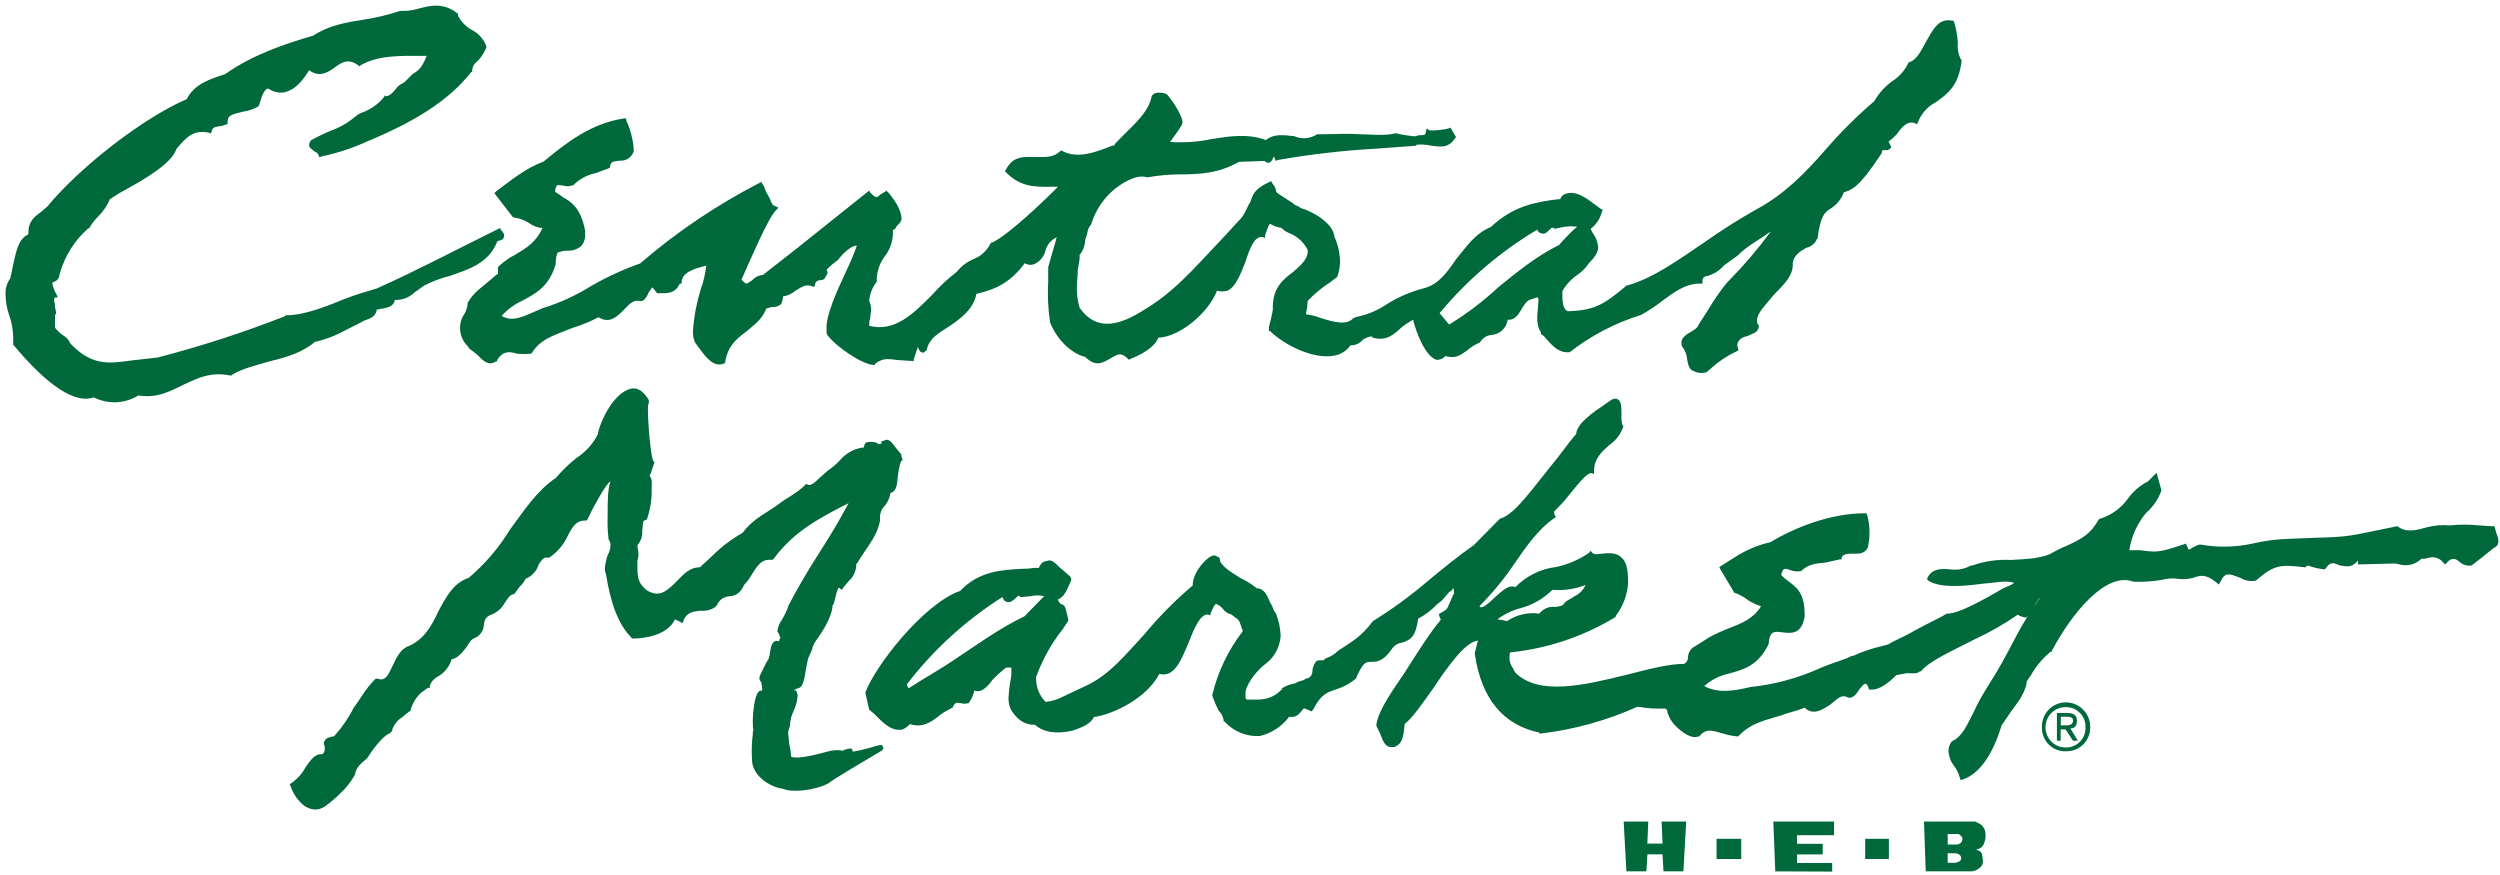 <svg xmlns="http://www.w3.org/2000/svg" width="180" height="63" viewBox="0 0 180 63" fill="none"><path d="M25.944 23.236 24.577 23.928C23.973 24.242 23.331 24.474 22.668 24.619 21.778 25.38 20.617 25.728 19.456 26.002 18.57 26.28 17.543 26.485 16.726 26.971L16.657 27.037H16.584C15.221 26.763 14.331 27.172 13.308 27.654 12.284 28.137 11.395 28.698 9.959 28.473 9.48 28.77 8.934 28.939 8.372 28.962 7.811 28.986 7.253 28.864 6.751 28.608 5.457 29.09 3.471 27.847.946 24.811v-.209C.973 23.969.881 23.336.675 22.737.49 22.229.397 21.692.4 21.15.387 20.752.507 20.362.74 20.041L.946 19.08C1.153 18.18 1.286 17.215 2.043 16.871V16.732c0-.761.404-1.109.886-1.452l.477-.409C5.796 11.974 10.371 8.452 13.445 7.139 13.991 6.03 15.152 5.69 16.176 5.347L16.309 5.273c1.849-1.309 4.239-2.135 6.217-2.696 1.161-.757 2.391-.965 3.685-1.166C27.092 1.273 27.96 1.064 28.808.785H28.942C29.312.794 29.681.747 30.038.646 30.847.442 31.878.094 32.974.994V1.129C33.203 1.573 33.56 1.935 33.998 2.168 34.47 2.417 34.835 2.834 35.021 3.338V3.412C34.889 3.737 34.704 4.039 34.475 4.304 34.269 4.512 33.998 4.655 33.998 5.122V5.187H33.929c-1.573 2.005-3.956 3.522-7.443 4.975-1.073.492-2.196.862-3.349 1.105L23.003 11.336 22.939 11.193C22.939 11.127 22.866 10.992 22.664 10.919 22.389 10.718 22.259 10.575 22.259 10.509 22.251 10.361 22.299 10.215 22.393 10.1 22.857 9.843 23.335 9.613 23.825 9.409 24.475 9.177 25.078 8.826 25.604 8.374 25.745 8.253 25.907 8.16 26.082 8.1c.612-.221 1.153-.604 1.569-1.109L27.716 6.856 27.789 6.922C27.991 6.922 28.193 6.783 28.468 6.439 28.619 6.216 28.835 6.047 29.087 5.956H29.018L29.152 5.887C29.087 5.887 29.087 5.887 29.087 5.956L29.698 5.339C30.175 5.056 30.381 4.856 30.725 4.021H30.454c-1.573.0-3.236-.065-4.51.691L25.875 4.782 25.807 4.713C25.054 4.16 24.593 4.504 24.1 4.856 23.606 5.208 23.008 5.613 22.259 5.056 21.778 5.821 21.301 6.439 20.48 6.648 20.278 6.682 20.073 6.675 19.874 6.628 19.675 6.581 19.488 6.495 19.323 6.374c-.275.0-.477.548-.619 1.035L18.639 7.613 18.57 7.683C18.251 7.859 17.903 7.976 17.543 8.03 16.791 8.235 16.386 8.235 16.386 8.791v.135L15.982 9.065C15.504 9.135 15.298 9.135 15.233 9.475L15.164 9.618 15.027 9.548C13.935 9.34 13.457 9.826 12.701 10.726c-.34 1.035-2.184 2.135-4.089 3.17C8.264 14.105 8.062 14.245 8.062 14.245 7.993 14.314 7.993 14.314 7.928 14.314c-.208.492-.511.937-.89 1.309C6.792 15.861 6.584 16.138 6.423 16.441H6.355C5.376 17.299 4.665 18.426 4.308 19.685 4.239 20.172 4.033 20.238 3.826 20.311L3.762 20.381C3.81 20.646 3.902 20.902 4.033 21.138L4.166 21.412H3.96C3.96 21.481 3.895 21.481 3.895 21.555 3.895 21.764 3.96 21.829 3.96 22.038 3.96 22.246 4.033 22.312 4.033 22.52 4.033 22.59 4.033 22.655 3.96 22.655V23.555C3.96 23.625 4.102 23.764 4.308 23.965 4.514 24.165 4.85 24.239 5.056 24.721c1.569 1.657 2.799 1.452 4.449 1.227L11.354 25.74C14.458 24.936 17.512 23.945 20.5 22.774L20.573 22.7c1.359.0 2.868-.618 4.231-1.17C25.694 21.183 26.442 20.974 27.125 20.77c2.937-1.313 5.805-2.835 8.741-4.283L36 16.417 36.073 16.552C36.271 16.76 36.344 16.904 36.271 17.108 36.24 17.172 36.193 17.225 36.133 17.262 36.074 17.299 36.005 17.318 35.935 17.317L35.802 17.386C35.183 18.97 33.747 19.387 32.38 19.869 31.742 20.027 31.124 20.259 30.539 20.561L29.856 21.048C29.666 21.232 29.441 21.375 29.195 21.47 28.949 21.564 28.687 21.607 28.424 21.596 28.355 22.083 27.878 22.148 27.534 22.222 27.332 22.222 27.332 22.287 27.129 22.287 27.065 22.774 26.725 22.909 26.175 23.105L25.944 23.236zM63.562 53.767C63.562 53.832 63.7 53.832 63.493 54.041 61.516 55.215 59.873 56.184 59.671 56.385 58.648 56.941 56.941 57.076 56.391 56.794 55.638 56.724 54.138 55.976 54.138 54.65V54.585C54.107 54.009 54.129 53.431 54.202 52.859 54.202 52.65 54.202 52.58 54.275 52.58 54.202 52.515 54.202 52.306 54.202 51.959 54.202 51.198 54.344 50.097 54.607 49.819 54.675 49.745 54.813 49.68 54.878 49.745V49.614C54.866 49.451 54.844 49.288 54.813 49.128 54.741 49.052 54.693 48.957 54.675 48.854 54.675 48.58 54.951 48.228 55.153 47.745L55.359 47.401V47.336C55.359 47.262 55.424 47.262 55.424 47.054 55.497 46.71 55.497 46.436 55.703 46.235 55.746 46.19 55.802 46.16 55.863 46.148 55.923 46.136 55.986 46.144 56.043 46.17 56.107 46.17 56.107 46.17 56.107 46.1 56.107 46.031 56.18 45.961 56.18 45.892 56.178 45.865 56.17 45.839 56.158 45.815 56.145 45.791 56.128 45.77 56.107 45.753V45.683L55.974 45.474V45.409C56.022 45.113 56.138 44.833 56.314 44.591 56.511 44.266 56.672 43.918 56.791 43.556 57.41 42.378 58.089 41.208 58.842 40.034 59.728 38.651 60.48 37.407 61.095 36.233L60.549 36.507c-1.707.9-3.414 1.8-4.854 3.735L55.622 40.308H55.553C54.805 40.242 54.534 40.717 54.053 41.486 53.782 41.969 53.575 42.034 53.511 42.243L53.438 42.378C53.341 42.548 53.201 42.689 53.032 42.786 52.864 42.884 52.673 42.935 52.479 42.934 52.283 42.953 52.096 43.026 51.94 43.148 51.783 43.27 51.665 43.434 51.597 43.621H51.525V43.695C51.203 43.913 50.817 44.01 50.432 43.969 49.955 44.039 49.478 44.039 49.219 44.66L49.15 44.865 48.6 44.591C48.054 45.765 46.347 45.974 45.599 45.974H45.53L45.457 45.904C44.507 44.939 43.956 43.421 43.621 41.277 43.552 41.208 43.552 41.069 43.552 40.868 43.587 40.565 43.653 40.266 43.75 39.976 43.873 39.766 43.943 39.529 43.956 39.285 43.956 39.142 43.956 39.076 43.892 39.007V38.933L43.823 38.868C43.752 38.295 43.728 37.718 43.75 37.141c0-1.035.0-1.935.206-2.487C43.621 34.863 43.002 36.033 42.662 36.659L42.258 37.477H42.124C41.509 37.477 41.234 37.886 40.911 38.516 40.617 39.183 40.142 39.75 39.539 40.152H39.402C39.204 40.087 38.997 40.291 38.791 40.635 38.719 40.871 38.596 41.087 38.43 41.267 38.264 41.448 38.059 41.589 37.832 41.678 37.741 41.89 37.602 42.077 37.428 42.226L37.023 42.779H36.955C36.679 42.848 36.55 43.122 36.34 43.404 36.147 43.774 35.832 44.063 35.45 44.223 34.908 44.431 34.908 44.632 34.839 44.98 34.831 45.191 34.761 45.395 34.64 45.567 34.519 45.74 34.35 45.872 34.156 45.949 33.949 46.014 33.812 46.223 33.605 46.567 33.334 46.914 32.995 47.385 32.517 47.467 32.363 47.984 32.02 48.422 31.559 48.694 31.415 48.76 31.287 48.856 31.181 48.975 31.076 49.094 30.997 49.234 30.948 49.385V49.525H30.81L30.329 49.868C29.982 50.186 29.724 50.591 29.581 51.042V51.136L28.897 51.684C28.555 51.907 28.311 52.254 28.213 52.654L28.145 52.728 28.08 52.793C27.805 52.863 27.19 53.411 26.438 54.589L26.373 54.654C25.754 55.137 25.621 55.415 25.564 55.763 25.282 56.283 24.914 56.751 24.476 57.146L24.27 57.35C23.517 57.972 22.975 58.664 21.944 58.042 21.463 57.676 21.105 57.169 20.92 56.59L20.856 56.455 20.989 56.381C21.419 56.079 21.771 55.678 22.017 55.211 22.356 54.728 22.7 54.245 23.174 54.311 23.237 54.28 23.291 54.231 23.327 54.17 23.364 54.109 23.382 54.038 23.38 53.967V53.763C23.38 53.689 23.315 53.62 23.315 53.554 23.31 53.516 23.314 53.479 23.325 53.443 23.336 53.406 23.355 53.373 23.38 53.345 23.453 53.137 23.724 53.071 24.063 53.002 24.625 52.378 25.103 51.682 25.483 50.932 25.96 50.314 26.231 49.705 26.984 48.927L27.057 48.862H27.19C27.732 49.07 27.938 48.653 28.286 47.896 28.557 47.344 28.828 46.718 29.439 46.51 30.535 46.027 31.081 45.061 31.559 44.026 32.105 42.991 32.655 41.956 33.743 41.609 34.925 40.605 35.939 39.416 36.748 38.086 37.776 36.704 38.657 35.325 40.029 34.404 40.477 33.869 40.98 33.384 41.529 32.956 42.164 32.545 42.682 31.972 43.03 31.295 43.236 30.195 44.244 28.26 45.421 27.986 45.764 27.916 46.23 27.986 46.715 28.804V29.045C46.65 29.111 46.65 29.25 46.65 29.528 46.65 30.494 46.857 32.981 47.055 33.21L47.124 33.275 46.853 34.094C46.827 34.12 46.807 34.151 46.795 34.186 46.783 34.221 46.779 34.258 46.784 34.294 46.99 34.503 46.917 34.85 46.917 35.112 46.943 35.813 46.851 36.513 46.646 37.182L46.578 37.391 46.44 37.46C46.238 37.46 46.306 37.87 46.238 38.217 46.263 38.597 46.14 38.972 45.894 39.26 45.894 39.465 45.963 39.6 45.963 39.809 45.978 39.996 45.955 40.184 45.894 40.361V40.844C45.894 41.605 45.963 42.018 46.578 42.505 47.467 43.053 48.014 42.57 48.762 41.813 49.243 41.326 49.652 40.844 50.404 40.844L50.538 40.709 51.29 40.017C51.94 39.367 52.675 38.81 53.474 38.36 54.222 37.325 55.254 36.908 56.071 36.29 56.686 35.808 57.365 35.529 57.984 34.908L58.049 34.838 58.187 34.908C58.32 34.973 58.591 34.838 58.995 34.421L59.614 33.873C59.938 33.655 60.236 33.4 60.5 33.112 60.935 32.603 61.546 32.281 62.207 32.212 62.21 32.084 62.259 31.962 62.345 31.868 62.59 31.791 62.852 31.791 63.097 31.868 63.235 32.003 63.368 32.003 63.433 31.938L63.506 31.868 63.433 31.794 63.837 31.66C64.108 31.66 64.315 32.003 64.59 32.355L64.933 32.764H64.861L64.998 33.112C64.796 33.181 64.727 33.73 64.654 34.216 64.59 34.764 64.59 35.247 64.25 35.444 64.195 35.449 64.144 35.475 64.108 35.517 64.059 35.848 63.918 36.158 63.704 36.413 63.595 36.519 63.509 36.647 63.45 36.787 63.391 36.928 63.36 37.079 63.36 37.231V37.51C63.154 38.54 62.551 39.236 62.066 39.993L61.718 40.545 61.653 40.61C61.656 40.843 61.608 41.073 61.514 41.285 61.419 41.496 61.281 41.685 61.107 41.838L60.703 42.32 60.638 42.464 60.5 42.394C60.431 42.32 60.431 42.32 60.367 42.32 60.274 42.52 60.205 42.73 60.16 42.946 60.125 43.133 60.078 43.318 60.019 43.499L59.954 43.564C59.885 44.603 58.995 45.773 58.66 46.26L58.587 46.399C58.528 46.53 58.483 46.667 58.453 46.808L58.178 47.426 58.041 48.117C57.907 48.935 57.835 49.569 57.357 49.569 57.357 49.635 57.357 49.635 57.288 49.635 57.22 49.635 57.224 49.635 57.155 49.7 57.192 49.696 57.23 49.7 57.265 49.712 57.3 49.725 57.332 49.746 57.357 49.774 57.357 49.844 57.43 49.983 57.43 50.052 57.412 50.434 57.319 50.808 57.155 51.153 56.993 51.476 56.899 51.83 56.88 52.192V52.261C56.812 52.415 56.767 52.578 56.746 52.744 56.746 52.953 56.811 53.227 56.811 53.505 56.887 53.8 56.935 54.101 56.953 54.405V54.47C57.224 54.679 58.518 54.405 59.271 54.196L59.542 54.123C59.917 54.005 60.316 53.981 60.703 54.053L60.771 53.988C61.115 53.918 61.248 53.849 61.321 53.918 61.348 53.945 61.367 53.977 61.379 54.012 61.391 54.048 61.395 54.086 61.39 54.123 61.8 54.057 62.205 53.965 62.604 53.849 63.364 53.624 63.506 53.558 63.57 53.767H63.562zM36.93 15.639l-1.335-1.73L35.729 13.774C36.825 12.956 37.844 12.113 39.143 11.63 40.716 10.321 42.557 8.869 44.947 8.525H45.085v.135C45.401 9.333 45.586 10.061 45.631 10.804V10.874C45.568 11.092 45.43 11.281 45.243 11.407c-.187.126-.412.182-.636.158C44.13 11.63 43.989 11.63 43.924 11.974V12.044L43.855 12.109 42.901 12.461C42.278 12.586 41.706 12.897 41.258 13.353H41.194C40.972 13.43 40.731 13.43 40.51 13.353 40.304 13.353 40.17 13.287 40.106 13.353 40.041 13.418 40.041 13.426 40.041 13.496 39.972 13.561 39.972 13.631 39.972 13.835 40.041 13.835 40.041 13.835 40.106 13.905 40.247 13.989 40.383 14.083 40.51 14.187 41.121 14.527 41.804 14.944 42.128 16.597V16.805C42.145 16.966 42.13 17.129 42.083 17.283 42.037 17.438 41.96 17.581 41.857 17.705 41.593 17.937 41.252 18.06 40.903 18.049 40.645 18.042 40.389 18.09 40.15 18.188 40.07 18.386 40.024 18.596 40.013 18.81V19.015C39.531 20.675 38.512 21.158 37.622 21.641 37.05 21.9 36.538 22.276 36.117 22.745 36.926 23.228 37.76 22.745 38.577 22.402L39.054 22.193C40.278 21.82 41.449 21.287 42.537 20.606 43.669 19.952 44.858 19.404 46.088 18.97 48.721 16.7 51.609 14.752 54.692 13.165L54.829 13.099 54.894 13.238C55.1 13.516 55.1 13.79 55.298 14.056 55.505 14.4 55.569 14.817 55.776 14.817L56.051 14.956 55.844 15.165C55.298 15.717 54.004 18.753 53.385 20.135 53.591 20.344 53.66 20.414 53.725 20.414 53.931 20.414 53.931 20.27 54.129 20.205 54.231 20.086 54.354 19.989 54.493 19.918 54.632 19.848 54.783 19.806 54.938 19.796L55.278 19.522l2.119-1.657 5.186-4.144L62.652 13.856C63.129 14.343 63.129 14.208 63.4 13.999L63.748 13.79 63.813 13.721 64.019 13.925C64.29 14.273 64.909 15.034 64.909 15.791 64.909 15.86 64.909 15.86 64.836 15.934V15.999L64.772 16.069 64.565 16.274C64.497 16.482 64.359 16.552 64.29 16.552V16.76C64.286 17.389 64.071 17.998 63.679 18.487 63.356 18.929 63.165 19.456 63.129 20.005V20.279C62.815 20.674 62.625 21.156 62.583 21.661 62.671 21.858 62.719 22.071 62.725 22.287 62.725 22.488 62.652 22.696 62.652 22.974 62.583 23.044 62.583 23.249 62.583 23.457 64.432 23.94 65.791 22.561 67.162 21.179 67.677 20.593 68.249 20.061 68.869 19.591 69.209 19.16 69.656 18.827 70.164 18.626 70.671 18.412 71.084 18.017 71.325 17.517L71.393 17.452H71.466C72.619 16.899 75.151 14.482 76.174 13.447H75.64C74.617 13.447 73.521 13.516 72.433 12.408L72.36 12.338 72.433 12.199C72.979 11.164 73.796 11.303 74.617 11.303 75.228 11.303 75.831 11.373 76.324 10.894L76.393 10.825 76.526 10.894C77.618 11.442 78.917 10.96 80.078 10.485H80.215L80.284 10.35 80.895 9.724C81.647 8.967 82.602 8.141 82.881 7.106 82.885 7.009 82.921 6.917 82.982 6.843 83.043 6.769 83.127 6.718 83.221 6.697 83.492 6.631 84.03 6.697 84.111 6.905 84.588 7.458 85.134 8.423 85.134 8.767V8.84C85.134 9.049 84.588 9.732 84.244 10.219 85.25 10.288 86.262 10.218 87.249 10.01 88.548 9.806 89.842 9.601 91.141 10.084 91.755 9.597 92.439 9.732 93.187 9.806 93.451 9.922 93.739 9.97 94.026 9.946 94.312 9.921 94.589 9.825 94.83 9.667H94.963C96.059 9.667 97.014 9.597 97.9 9.667 98.79 9.667 99.607 9.806 100.493 9.597 100.893 9.689 101.298 9.758 101.706 9.806H101.981C102.054 9.732 102.183 9.732 102.386 9.732 102.588 9.732 102.661 9.667 102.661 9.458L102.725 9.25 102.932 9.389C103.392 9.404 103.851 9.357 104.299 9.25L104.432 9.184 104.837 9.875 104.768 9.941C104.291 10.702 103.676 10.567 103.061 10.493 102.703 10.409 102.334 10.386 101.969 10.424V10.493L99.097 10.702C96.717 10.835 94.347 11.109 91.998 11.52L91.865 11.589 91.792 11.446C91.792 11.381 91.727 11.311 91.727 11.238 91.723 11.292 91.698 11.344 91.658 11.381 91.594 11.589 91.452 11.725 91.315 11.725 91.213 11.707 91.119 11.66 91.044 11.589 90.837 11.589 89.268 11.655 89.203 11.655 87.767 12.473 86.4 12.555 84.964 12.555 84.187 12.559 83.412 12.628 82.646 12.764H82.573C82.169 12.624 81.619 12.764 81.004 13.107 80.413 13.437 79.891 13.881 79.47 14.415 79.049 14.948 78.736 15.56 78.549 16.216H78.48V16.282C78.278 16.49 78.343 16.769 78.136 17.251 78.129 17.654 77.986 18.042 77.732 18.352V18.56C77.732 18.769 77.667 18.97 77.598 19.46 77.598 19.943 77.534 20.279 77.534 20.77 77.534 21.239 77.6 21.706 77.732 22.156 79.034 24.022 80.81 23.257 82.181 22.43 84.499 21.048 85.595 19.735 88.192 16.977L89.405 15.66C89.745 15.181 89.81 14.842 90.02 14.555 90.227 13.934 90.36 13.59 91.387 13.107L91.521 13.038 91.594 13.173C91.865 13.524 91.865 13.659 91.865 13.729 91.933 13.934 91.933 13.864 93.078 14.625 93.284 14.834 93.483 14.834 93.555 14.899L93.624 14.973C94.644 15.251 96.015 16.143 96.079 17.043 96.334 17.607 96.472 18.218 96.484 18.839 96.476 19.216 96.407 19.589 96.278 19.943L95.732 20.352C95.158 20.724 94.63 21.164 94.158 21.661 94.138 21.988 94.094 22.312 94.025 22.631 94.4 22.67 94.767 22.763 95.117 22.905 96.007 23.179 96.961 23.457 97.439 22.905H97.507L97.572 22.84C98.405 22.682 99.197 22.352 99.898 21.87 100.705 21.373 101.58 20.999 102.495 20.761 103.583 20.487 104.202 19.591 104.813 18.695 105.561 17.795 106.18 16.826 107.341 16.343 108.959 14.825 110.548 14.547 112.195 14.343h.137C112.367 14.237 112.43 14.143 112.514 14.071 112.598 13.998 112.701 13.951 112.809 13.934 113.428 13.729 114.177 14.216 114.791 14.699L115.269 15.042 115.406 15.108 115.333 15.251C115.214 15.743 114.928 16.177 114.524 16.478L114.666 16.756C114.895 17.056 115.035 17.415 115.071 17.791 115.071 18.139 114.864 18.483 114.391 18.965 114.174 19.287 113.9 19.564 113.582 19.784 113.135 20.087 112.763 20.489 112.49 20.958v.348C112.49 21.927 112.623 22.34 112.894 22.41 114.739 22.34 115.422 22.001 117.129 20.544H117.198C119.107 19.992 120.883 18.683 122.728 17.439 123.961 16.567 125.238 15.76 126.554 15.022 128.463 13.987 129.968 12.469 131.469 10.743 132.543 9.503 133.707 8.346 134.951 7.282 135.276 6.711 135.719 6.219 136.25 5.838 136.752 5.52 137.154 5.063 137.407 4.52L137.48 4.455H137.548C138.026 4.246 138.297 3.694 138.636 3.072 139.114 2.254 139.526 1.276 140.55 1.485H140.622L140.687 1.555C140.84 2.047 140.932 2.557 140.962 3.072 140.918 3.475 140.988 3.882 141.164 4.246L141.233 4.312V4.385C141.027 6.247 140.145 6.799 139.389 7.355 138.793 7.66 138.331 8.178 138.09 8.808L138.026 8.943 137.884 8.873C137.342 8.665 136.929 9.151 136.59 9.634 136.407 9.842 136.201 10.028 135.975 10.186L136.177 10.595 136.112 10.665C135.906 10.874 135.841 10.804 135.635 10.804H135.566C135.493 10.874 135.493 10.874 135.493 10.939V11.013L134.883 11.909C134.268 12.727 133.669 13.635 132.763 13.839 132.581 14.327 132.246 14.741 131.809 15.018 131.331 15.292 131.056 15.635 130.854 17.227H130.785V17.292C130.707 17.434 130.6 17.557 130.47 17.652 130.341 17.748 130.194 17.815 130.037 17.849 129.556 18.127 129.147 18.401 129.078 18.953V19.092c0 .761-.615 1.379-1.367 2.139C127.1 21.989 126.498 22.545 126.498 23.097 126.498 23.306 126.57 23.306 126.57 23.371L126.639 23.441V23.515C126.57 23.997 126.158 23.997 125.83 24.198 125.353 24.271 125.082 24.549 125.082 24.889 125.082 24.959 125.151 25.032 125.151 25.098v.143L125.013 25.306C124.369 25.608 123.772 26.004 123.241 26.48L122.837 26.824H122.768C122.465 26.892 122.148 26.843 121.878 26.689 121.676 26.615 121.542 26.341 121.474 25.871 121.45 25.544 121.332 25.231 121.134 24.971 121.065 24.901 121.065 24.836 121.065 24.697V24.627C121.065 24.419 121.271 24.145 121.68 23.936 122.024 23.727 122.23 23.592 122.295 23.384L123.047 22.209C123.433 21.558 123.865 20.935 124.342 20.348L124.479 20.209C125.562 19.109 126.567 17.932 127.484 16.687 127.416 16.687 127.416 16.756 127.351 16.756 126.732 17.239 125.842 17.656 125.094 18.413L124.135 19.105C123.912 19.366 123.636 19.577 123.326 19.722L122.987 19.865C122.715 19.865 122.582 20 122.582 20.209V20.418H122.38C121.356 20.418 120.539 21.035 119.714 21.645 119.219 22.029 118.695 22.375 118.149 22.68 116.289 23.252 114.549 24.161 113.012 25.364H112.854C112.106 25.364 111.64 24.742 111.147 24.185 111.009 24.12 110.941 24.05 110.941 23.985V23.911C110.601 23.429 110.67 22.737 110.734 22.185 110.734 21.911 110.807 21.494 110.734 21.424H110.601C110.471 21.484 110.335 21.532 110.196 21.567 109.921 21.633 109.719 21.976 109.513 22.324 109.307 22.672 109.031 23.085 108.554 23.015 108.513 23.315 108.369 23.59 108.147 23.792 107.925 23.994 107.639 24.11 107.341 24.12 107.188 24.139 107.042 24.192 106.912 24.275 106.783 24.359 106.674 24.471 106.592 24.603L106.524 24.672C106.2 24.809 105.899 24.996 105.634 25.229 105.156 25.572 104.825 25.846 104.068 25.638 103.99 25.725 103.894 25.794 103.788 25.841 103.681 25.888 103.566 25.912 103.449 25.912 102.64 25.711 101.949 23.911 101.742 23.015 101.483 23.161 101.233 23.324 100.994 23.502 100.448 23.985 99.902 24.603 98.875 24.32H98.81V24.251C98.741 24.177 98.47 24.251 98.122 24.455 98.017 24.588 97.882 24.695 97.73 24.766 97.576 24.837 97.409 24.871 97.24 24.864 97.089 25.077 96.894 25.255 96.67 25.386 96.445 25.517 96.196 25.599 95.938 25.625 94.575 25.834 92.597 24.934 91.436 23.834H91.363V23.555C91.363 23.49 91.436 23.281 91.501 23.003 91.569 22.655 91.642 22.381 91.642 22.312V22.107C91.642 20.72 92.391 20.103 93.143 19.55 93.689 19.068 94.166 18.654 94.166 18.029 93.9 17.47 93.437 17.032 92.868 16.801 92.663 16.727 92.475 16.61 92.318 16.458 92.253 16.392 92.253 16.392 92.184 16.392 92.019 16.368 91.859 16.319 91.707 16.249L91.436 16.11C91.363 16.184 91.294 16.319 91.092 16.928V17.133L90.886 17.063C90.34 16.994 90 17.824 89.672 18.859 89.333 19.677 88.993 20.655 88.378 20.929 88.132 20.999 87.871 20.999 87.626 20.929 87.011 22.52 84.964 24.247 83.395 24.316 83.115 25.073 81.959 25.625 81.409 25.834L81.275 25.899 81.21 25.834C80.66 25.282 80.401 25.56 79.908 25.834 79.414 26.108 78.885 26.456 78.136 25.699 77.246 25.49 76.154 24.59 75.604 23.208 75.458 22.225 75.413 21.23 75.471 20.238V19.227l.477-1.657L76.081 17.088C75.883 17.177 75.708 17.31 75.568 17.477 75.428 17.644 75.327 17.841 75.272 18.053 75.219 18.266 75.119 18.463 74.979 18.631 74.838 18.798 74.662 18.931 74.463 19.019 74.352 19.062 74.232 19.079 74.114 19.067 73.995 19.056 73.881 19.017 73.78 18.953 72.756 20.336 71.729 20.819 70.301 21.162 70.095 22.271 69.136 22.958 68.315 23.515 67.563 23.997 66.952 24.333 66.746 25.098V25.167C66.543 25.376 66.475 25.441 66.41 25.376 66.337 25.376 66.204 25.306 66.131 25.098 66.131 25.032 66.062 25.032 66.062 24.959 66.072 25.057 66.049 25.157 65.997 25.241L65.791 25.859V25.998L64.63 25.924C64.015 25.859 63.607 25.724 62.988 26.206V26.276H62.923C62.114 26.276 60.193 24.959 59.574 24.132 59.509 24.063 59.509 23.858 59.509 23.58 59.509 22.68 60.124 21.232 60.941 19.489 61.221 18.904 61.473 18.304 61.694 17.693 61.354 17.628 60.67 18.245 60.326 18.728 60.035 18.931 59.764 19.162 59.517 19.419 59.517 19.489 59.582 19.559 59.582 19.628 59.566 19.731 59.52 19.827 59.449 19.902 59.384 20.111 59.242 20.18 58.971 20.18 58.765 20.246 58.7 20.32 58.7 20.454L58.627 20.663 58.425 20.594C57.948 20.454 57.742 20.663 57.264 20.937 57.011 21.155 56.703 21.296 56.374 21.346V21.412C56.354 21.58 56.309 21.744 56.241 21.899 56.147 21.978 56.037 22.038 55.92 22.074 55.803 22.109 55.679 22.121 55.557 22.107 55.351 22.173 55.214 22.173 55.153 22.246 54.882 23.003 54.263 23.416 53.721 23.883 52.968 24.435 52.422 24.918 52.216 26.026V26.092L52.151 26.165C51.343 26.509 50.784 25.683 50.032 24.644 49.93 24.383 49.884 24.105 49.894 23.825 49.964 22.817 50.149 21.821 50.444 20.855 50.647 20.298 50.783 19.719 50.849 19.129 49.967 19.338 49.077 19.612 49.077 20.356V20.422H48.944C48.6 21.183 47.989 21.113 47.37 21.113H47.326L47.257 21.048 47.051 20.77 46.986 20.696C46.913 20.696 46.78 20.974 46.707 21.048 46.509 21.53 46.303 21.739 46.032 21.665 45.55 21.596 45.344 21.874 44.867 22.357S43.843 23.322 43.095 22.84C42.504 23.151 41.885 23.405 41.246 23.6 40.085 24.083 38.924 24.357 38.314 25.392L38.245 25.466H38.172C37.855 25.501 37.535 25.501 37.218 25.466 36.607 25.257 36.125 25.327 35.79 25.949V26.018H35.717C35.171 26.362 34.831 26.018 34.354 25.535L33.735 25.049V24.983C33.549 24.818 33.399 24.615 33.294 24.389 33.189 24.162 33.131 23.916 33.124 23.666 33.11 23.271 33.23 22.882 33.464 22.565 33.572 22.349 33.642 22.115 33.67 21.874V21.805C34.147 20.986 34.693 20.696 35.239 20.213L35.717 19.804C35.79 19.73 35.79 19.73 35.854 19.73v-.503L35.923 19.162C36.27 18.835 36.661 18.56 37.084 18.344 37.893 17.865 38.585 17.452 39.062 16.417 38.718 16.396 38.386 16.275 38.107 16.069 37.778 15.852 37.405 15.712 37.015 15.66L36.93 15.639zM179.596 37.878 179.729 38.364C179.935 38.847 180.008 39.264 179.527 39.469L178.762 40.091 177.953 40.713C177.811 40.737 177.666 40.731 177.527 40.695 177.387 40.659 177.257 40.594 177.144 40.504 176.8 40.156 176.461 40.156 176.19 40.504L176.048 40.639 175.915 40.504C175.796 40.351 175.635 40.237 175.452 40.175 175.27 40.113 175.073 40.107 174.887 40.156 174.713 40.222 174.526 40.247 174.341 40.23 174.138 40.431 173.887 40.575 173.613 40.646 173.338 40.718 173.049 40.716 172.776 40.639 172.645 40.595 172.509 40.573 172.371 40.574H172.307L169.774 40.639V40.365C169.297 40.917 168.965 40.774 168.48 40.713 168.003 40.504 167.796 40.43 167.457 40.917L167.384 40.991H167.319C166.993 40.955 166.672 40.885 166.36 40.782 166.31 40.747 166.251 40.729 166.191 40.729 166.13 40.729 166.07 40.747 166.021 40.782V40.848H165.956C164.176 40.639 163.772 40.639 162.404 41.817H162.336C161.98 41.87 161.617 41.796 161.308 41.609 160.556 41.33 160.216 41.126 159.876 41.883l-.137.209L159.601 41.956C158.849 41.33 158.444 41.4 157.894 41.609 157.56 41.695 157.214 41.72 156.871 41.682 156.466 41.62 156.054 41.643 155.658 41.748 155.005 41.861 154.342 41.907 153.68 41.883H153.611C151.625 41.126 149.161 44.165 147.733 46.861V46.927H147.64C147.06 47.407 146.573 47.992 146.204 48.653 146.101 48.78 146.011 48.917 145.933 49.062 145.865 49.128 145.865 49.128 145.933 49.128 145.727 50.163 145.124 50.715 144.72 51.341L144.109 52.237C143.49 54.307 142.536 55.69 141.371 56.103L141.169 56.176 141.1 55.968C141.018 55.671 140.881 55.393 140.695 55.15 140.451 54.834 140.309 54.45 140.291 54.049 140.296 53.824 140.368 53.606 140.497 53.423L140.562 53.358C141.314 53.014 141.654 52.13 142.131 51.214 142.39 50.649 142.688 50.102 143.021 49.578 143.498 48.817 143.976 48.052 144.522 47.021 144.999 46.125 145.48 45.16 146.022 44.325 145.958 44.399 145.889 44.468 145.889 44.468 145.672 44.443 145.462 44.372 145.274 44.26 144.281 44.949 143.229 45.549 142.131 46.051 140.562 46.87 138.924 47.569 138.313 48.334H138.24C138.038 48.539 137.629 48.469 137.281 48.469L136.533 48.612C136.056 49.095 135.32 49.713 134.693 49.647H134.551V49.578C134.526 49.475 134.48 49.379 134.418 49.295L134.349 49.23C134.142 49.23 134.074 49.439 133.867 49.639 133.669 49.979 133.325 50.396 132.986 50.187 132.508 49.979 132.233 50.396 131.772 50.739 131.222 51.087 130.559 51.558 129.928 50.948 129.313 51.222 128.763 51.296 128.285 51.496 127.197 51.848 126.174 51.983 125.215 52.949L125.147 53.022H125.078C124.731 52.986 124.388 52.916 124.054 52.814 123.306 52.605 122.841 52.404 122.347 53.022H122.283C121.801 53.231 121.118 52.748 120.64 52.261 120.333 51.962 120.119 51.578 120.026 51.157V51.087C119.957 51.087 119.957 51.087 119.892 51.014 119.228 51.045 118.563 51 117.91 50.879 115.698 51.873 113.349 52.526 110.945 52.814H110.831V52.748C108.235 52.192 106.661 50.33 106.184 47.078V47.013L106.39 46.194 106.463 46.125C105.573 46.125 104.279 47.921 103.182 49.578 102.43 50.613 101.747 51.648 101.136 52.13 101.063 52.891 100.998 53.513 100.517 53.718 100.452 53.791 100.387 53.791 100.181 53.791 99.7 53.791 99.562 53.304 99.372 52.822L99.101 52.27V52.13C99.307 51.022 100.315 49.647 101.152 48.404L101.904 47.225C102.653 46.051 103.199 45.294 103.47 44.951 103.676 44.742 103.745 44.603 103.745 44.542 103.676 44.542 103.676 44.542 103.676 44.476 103.676 44.411 103.611 44.407 103.611 44.198L103.745 44.124C104.222 43.85 104.149 43.924 104.36 43.441L104.635 42.815C104.699 42.75 104.699 42.75 104.699 42.676 104.692 42.56 104.67 42.444 104.635 42.333 104.566 42.398 104.566 42.541 104.36 42.607L103.818 43.233 103.47 43.507C103.077 43.926 102.617 44.276 102.111 44.542 101.904 45.925 101.556 46.059 100.946 46.268 100.794 46.288 100.648 46.341 100.518 46.425 100.389 46.508 100.279 46.62 100.197 46.751 99.578 47.651 99.101 47.651 98.761 47.651 98.284 47.651 98.142 47.72 97.665 48.755V48.825C97.226 49.2 96.715 49.478 96.165 49.643 95.618 49.848 95.141 49.917 94.546 51.091L94.413 51.226 94.247 51.136C93.77 50.928 93.907 50.993 93.705 51.202 93.503 51.41 93.365 51.684 92.815 51.611 92.292 52.308 91.543 52.797 90.7 52.994 90.228 53.021 89.757 52.942 89.32 52.762 88.883 52.582 88.49 52.306 88.172 51.955H88.103V51.885C88.075 51.621 87.954 51.376 87.763 51.194 87.573 50.841 87.414 50.473 87.286 50.093V50.024C87.686 48.364 88.43 46.809 89.47 45.462V45.409C89.47 45.335 89.401 45.27 89.401 45.2 89.195 44.579 89.195 44.648 88.92 44.444L88.649 44.235C88.401 44.183 88.182 44.037 88.038 43.826 87.909 43.674 87.745 43.556 87.561 43.482 87.488 43.482 87.355 43.691 87.156 44.174V44.309L86.95 44.243C86.404 44.243 85.996 45.209 85.587 46.244 85.037 47.553 84.559 48.8 83.472 48.522 82.582 50.249 80.191 51.423 78.755 51.631 78.553 52.114 77.869 52.388 77.254 52.597 76.089 52.875 75.139 52.74 74.524 52.188 73.905 52.188 73.363 51.979 72.817 51.153 72.675 50.875 72.603 50.566 72.611 50.253 72.629 49.841 72.675 49.431 72.748 49.025 72.811 48.758 72.834 48.482 72.817 48.207V48.064H72.542C72.505 48.059 72.467 48.063 72.432 48.076 72.397 48.089 72.365 48.11 72.34 48.138 72.027 48.392 71.73 48.665 71.45 48.956 71.11 49.443 70.641 49.925 70.151 49.717 70.086 50.044 69.948 50.352 69.747 50.617 69.547 50.682 69.332 50.682 69.132 50.617 68.93 50.617 68.788 50.478 68.582 50.96H68.517L68.448 51.026C68.129 51.17 67.829 51.357 67.559 51.582 66.948 52.069 66.345 52.4 65.516 52.135 65.241 52.409 65.035 52.544 64.832 52.544 64.08 52.609 63.461 51.918 62.984 51.435L62.579 51.091 62.304 49.864C63.057 47.864 66.539 43.445 69.132 42.545 70.495 41.093 72.202 41.028 73.638 40.954 74.115 40.954 74.386 40.885 74.593 40.885H74.799C74.941 40.541 75.143 40.402 75.345 40.402 75.823 40.193 76.029 40.676 76.506 41.028L77.052 41.51 77.125 41.645V41.785C76.781 42.545 76.648 42.959 76.166 43.163 76.235 43.372 76.373 43.511 76.441 43.511 76.712 43.58 76.712 43.785 76.919 44.615V44.685L76.514 45.307C75.736 46.284 75.115 47.378 74.674 48.551 74.609 48.654 74.583 48.778 74.601 48.899 74.605 49.514 74.851 50.103 75.284 50.535 76.037 50.465 76.449 50.187 77.198 49.844L78.221 49.361C79.863 48.604 81.024 47.152 82.387 45.679c1.058-1.277 2.224-2.457 3.487-3.526C85.874 41.334 86.55 40.516 87.031 40.152 87.306 39.952 87.508 39.952 87.646 40.087 87.783 40.087 87.852 40.226 87.852 40.426 88.123 40.913 88.738 41.245 89.288 41.605 89.72 41.808 90.127 42.062 90.502 42.361 91.048 42.361 91.254 42.918 91.46 43.404 91.666 43.679 91.666 43.953 91.865 44.161 92.064 44.668 92.18 45.204 92.209 45.749 92.189 46.136 92.087 46.516 91.91 46.861 91.734 47.206 91.487 47.508 91.185 47.749 90.158 48.51 89.68 49.549 89.68 49.823V50.232C89.68 50.306 89.68 50.306 89.753 50.371H90.202C90.955 50.371 91.565 50.371 92.314 49.614V49.545C92.608 49.368 92.934 49.25 93.272 49.197 93.543 48.989 93.823 49.062 94.021 48.854H94.094C94.368 48.784 94.498 48.58 94.498 48.228 94.531 48.001 94.624 47.787 94.769 47.61 94.842 47.536 95.048 47.536 95.319 47.536 95.319 47.471 95.388 47.471 95.453 47.401 95.787 47.292 96.093 47.104 96.343 46.853 97.297 46.227 98.049 45.81 98.802 44.775L98.867 44.709C100.259 43.847 101.584 42.877 102.831 41.809 103.919 40.909 105.015 40.013 106.107 39.256l1.913-1.935H108.085C109.112 36.969 110.342 35.178 111.636 33.59 112.389 32.69 112.935 31.864 113.485 31.242 113.55 30.481 114.642 29.724 115.669 29.033L116.074 28.755C116.28 28.689 116.422 28.689 116.478 28.755 116.684 28.825 116.749 29.164 116.749 29.79 116.726 30.065 116.749 30.341 116.818 30.608L116.891 30.674C116.71 31.237 116.346 31.723 115.859 32.052 115.317 32.535 114.771 33.018 114.771 33.918V34.126L114.565 34.061C114.088 34.061 112.947 35.787 112.312 36.405L111.968 36.753C111.903 36.818 111.903 36.818 111.903 36.888V36.953C111.918 37.06 111.966 37.158 112.041 37.235L111.903 37.305C110.738 38.123 109.857 39.375 108.967 40.688 108.239 41.753 107.415 42.747 106.507 43.658 106.576 43.658 106.576 43.724 106.641 43.724 106.847 43.724 107.26 43.384 107.6 43.032 108.15 42.55 108.627 42.067 109.104 42.275 109.892 41.469 110.928 40.956 112.041 40.823 112.898 40.642 113.711 40.291 114.431 39.788L114.5 39.649 114.634 39.788C114.84 39.997 115.111 39.858 115.443 39.858 116.053 39.788 116.466 39.858 116.737 40.132 117.077 40.406 117.218 40.95 117.218 41.793V42.067C117.144 42.898 116.835 43.69 116.329 44.349V44.419C114.018 45.824 111.43 46.695 108.748 46.972 108.684 47.037 108.684 47.176 108.684 47.381 108.689 47.658 108.785 47.925 108.955 48.142 109.019 48.35 109.092 48.416 109.092 48.35V48.416C110.799 50.142 114.14 49.316 117.218 48.559 118.792 48.15 120.22 47.798 121.263 47.798 121.349 47.751 121.419 47.681 121.468 47.596 121.516 47.511 121.541 47.414 121.538 47.315 121.541 47.156 121.587 47 121.671 46.865 121.755 46.73 121.875 46.622 122.016 46.55L123.104 45.863C123.546 45.627 124.003 45.419 124.471 45.241 125.357 44.898 126.247 44.55 126.793 43.654 126.485 43.547 126.188 43.41 125.907 43.245 125.617 43.016 125.295 42.831 124.952 42.697H124.884L123.856 40.97 123.787 40.827 124.884 40.136C125.677 39.618 126.555 39.246 127.476 39.035 129.183 38 131.78 36.957 134.235 36.957H134.373L134.442 37.1C134.637 37.821 134.659 38.578 134.507 39.309V39.379C134.235 39.935 133.823 39.862 133.346 39.862 132.941 39.862 132.666 39.935 132.597 40.136V40.275H132.464L131.461 40.5C130.704 40.569 130.158 40.635 129.681 41.122H129.612C129.382 41.166 129.145 41.141 128.929 41.052 128.722 40.987 128.524 40.913 128.451 40.987 128.387 40.987 128.318 41.122 128.245 41.396L128.318 41.469C128.436 41.603 128.572 41.718 128.722 41.813 129.341 42.296 129.936 42.631 129.936 44.296V44.37C129.729 45.679 128.981 45.597 128.435 45.54 127.824 45.47 127.412 45.331 127.347 46.358 126.595 47.945 125.498 48.219 124.475 48.498 123.819 48.641 123.209 48.951 122.703 49.398 123.727 49.946 124.888 49.737 126.044 49.463 127.791 49.282 129.497 48.816 131.097 48.084 132.262 47.602 132.945 47.463 133.216 47.266L133.491 47.197C133.976 46.974 134.478 46.791 134.992 46.649L135.801 46.44 136.003 46.37C136.278 46.166 137.031 45.888 137.848 45.405 138.871 44.849 139.894 44.37 140.173 44.178H140.238C141.047 44.178 142.9 43.139 144.198 42.378L144.813 42.104 145.019 41.969C144.469 41.76 143.587 41.969 142.698 42.034 141.124 42.243 139.692 42.312 138.871 41.83L138.738 41.694 138.802 41.551C139.142 40.929 139.761 40.929 140.509 41.003 140.984 41.06 141.464 40.963 141.88 40.725H141.978C142.874 40.405 143.823 40.266 144.773 40.316 145.804 40.25 146.686 40.25 147.576 39.907 147.986 39.664 148.413 39.452 148.854 39.273 149.873 38.786 150.472 38.512 151.111 37.403L151.176 37.338H151.244C152.041 37.081 152.735 36.572 153.222 35.885 153.597 35.366 154.09 34.945 154.658 34.658L155.273 34.036 155.613 35.264V35.337C155.391 35.952 155.016 36.498 154.525 36.925 153.879 37.689 153.458 38.622 153.311 39.616H154.12C155.415 39.825 155.69 39.686 157.195 39.207L157.393 39.138 157.466 39.346C157.534 39.416 157.534 39.416 157.534 39.485 157.534 39.555 157.534 39.555 157.599 39.555 157.703 39.538 157.799 39.49 157.874 39.416 158.08 39.346 158.218 39.207 158.424 39.207 159.668 39.431 160.943 39.407 162.178 39.138 163.051 38.933 163.943 38.818 164.84 38.794L166.684 38.72C169.208 38.655 169.143 38.585 171.874 38.037L172.557 37.894H172.622C173.241 38.381 173.993 38.172 174.742 37.964 175.277 37.82 175.833 37.775 176.384 37.829 177.086 37.755 177.793 37.755 178.495 37.829L179.45 37.894 179.596 37.878zM75.179 42.922C74.864 42.85 74.536 42.85 74.221 42.922L73.537 42.991H73.472L73.4 42.922C73.335 42.852 73.266 42.922 73.129 43.057 72.922 43.265 72.724 43.409 72.514 43.335 72.376 43.335 72.243 43.2 72.17 42.991 69.531 44.661 67.204 46.786 65.293 49.271 65.308 49.377 65.357 49.476 65.431 49.553 66.588 48.792 67.749 48.17 68.845 47.41 70.414 46.374 71.915 45.27 73.76 44.374l1.42-1.452zM103.652 22.549 104.335 23.367C105.605 22.595 106.794 21.693 107.883 20.675 109.25 19.571 110.686 18.397 112.255 17.64 112.653 17.167 113.087 16.726 113.554 16.323 113.258 16.288 112.959 16.288 112.664 16.323L111.98 16.462H111.915L111.847 16.396H111.782C111.709 16.396 111.64 16.462 111.576 16.531 111.369 16.74 111.232 16.879 111.026 16.805 110.946 16.806 110.869 16.779 110.808 16.73 110.746 16.68 110.702 16.61 110.686 16.531 108.02 18.118 105.641 20.153 103.652 22.549zm4.854 22.169C109.19 44.258 110.018 44.067 110.831 44.182 110.966 44.006 111.143 43.869 111.346 43.784S111.771 43.67 111.988 43.699C112.178 43.684 112.364 43.637 112.538 43.56 112.741 43.216 113.084 43.151 113.347 42.938 113.709 42.778 113.998 42.486 114.156 42.12 113.398 42.414 112.584 42.533 111.774 42.468 111.147 43.094 110.369 43.546 109.517 43.777 108.9 43.933 108.32 44.211 107.81 44.595 108.043 44.617 108.275 44.658 108.502 44.718H108.506zm11.196 16.02L119.637 59.15H121.409L121.203 62.738h-1.432L119.702 61.511H118.614L118.541 62.738h-1.44L116.903 59.15H118.675L118.61 60.738h1.092zM123.593 61.846V60.394h1.776v1.452h-1.776zM127.82 62.738 127.679 59.15H132.051V60.136H129.386V60.754H131.234v.761H129.386v.622H131.918V62.755L127.82 62.738zM134.292 61.846V60.394H135.999v1.452H134.292zM138.527 59.15h3.685L142.617 59.359C142.73 59.448 142.821 59.564 142.88 59.697 142.939 59.83 142.965 59.975 142.956 60.12 142.972 60.284 142.948 60.45 142.888 60.603 142.863 60.752 142.789 60.888 142.676 60.989 142.565 61.089 142.422 61.148 142.273 61.155L142.544 61.29C142.685 61.364 142.75 61.568 142.75 61.846 142.775 61.926 142.782 62.012 142.771 62.095 142.759 62.178 142.73 62.258 142.685 62.329 142.583 62.467 142.447 62.577 142.292 62.648 142.136 62.719 141.966 62.75 141.795 62.738h-3.142L138.527 59.15zM141.12 60.12C141.095 60.092 141.063 60.071 141.028 60.058 140.993 60.045 140.955 60.041 140.918 60.046H140.234v.761H140.918C141.019 60.79 141.113 60.743 141.189 60.672 141.258 60.603 141.258 60.603 141.258 60.529 141.342 60.394 141.278 60.255 141.14 60.136L141.12 60.12zM140.234 62.12H140.78C141.12 62.055 141.258 61.912 141.185 61.711 141.185 61.646 141.185 61.646 141.116 61.576 141.041 61.502 140.944 61.454 140.841 61.437H140.23L140.234 62.12zM146.831 43.057 146.484 43.609C146.69 43.409 146.625 43.335 146.831 43.126V43.057zM150.496 52.364C150.499 52.591 150.457 52.817 150.372 53.028 150.287 53.238 150.161 53.43 150.002 53.59 149.843 53.751 149.654 53.879 149.446 53.964 149.237 54.05 149.014 54.093 148.789 54.09 148.558 54.105 148.327 54.071 148.109 53.99 147.892 53.91 147.694 53.784 147.527 53.622 147.361 53.459 147.229 53.264 147.141 53.047 147.054 52.83 147.011 52.598 147.018 52.364 147.01 52.126 147.051 51.89 147.138 51.669 147.224 51.449 147.354 51.248 147.52 51.08 147.686 50.912 147.884 50.78 148.103 50.693 148.321 50.606 148.555 50.564 148.789 50.572 149.25 50.582 149.688 50.777 150.007 51.113 150.327 51.448 150.503 51.898 150.496 52.364zM150.156 52.364C150.162 52.178 150.131 51.992 150.066 51.818 150 51.644 149.9 51.484 149.773 51.349S149.493 51.107 149.324 51.032C149.155 50.958 148.974 50.918 148.789 50.915 148.595 50.905 148.4 50.935 148.217 51.003 148.034 51.071 147.867 51.176 147.725 51.312 147.583 51.448 147.471 51.611 147.394 51.792 147.317 51.973 147.277 52.169 147.277 52.366 147.277 52.563 147.317 52.758 147.394 52.939S147.583 53.284 147.725 53.419C147.867 53.555 148.034 53.66 148.217 53.728 148.4 53.797 148.595 53.827 148.789 53.816 148.974 53.814 149.156 53.774 149.326 53.7 149.495 53.625 149.648 53.517 149.776 53.381 149.903 53.246 150.003 53.087 150.068 52.911 150.133 52.737 150.163 52.551 150.156 52.364zM149.06 52.433 149.606 53.333H149.258L148.716 52.515H148.369V53.333H148.098V51.333h.756C149.331 51.333 149.538 51.537 149.538 51.881 149.538 52.224 149.408 52.45 149.06 52.45V52.433zM148.377 52.229H148.781C149.121 52.229 149.258 52.09 149.258 51.881 149.258 51.672 149.121 51.607 148.781 51.607H148.377v.622z" fill="#00693c"/></svg>